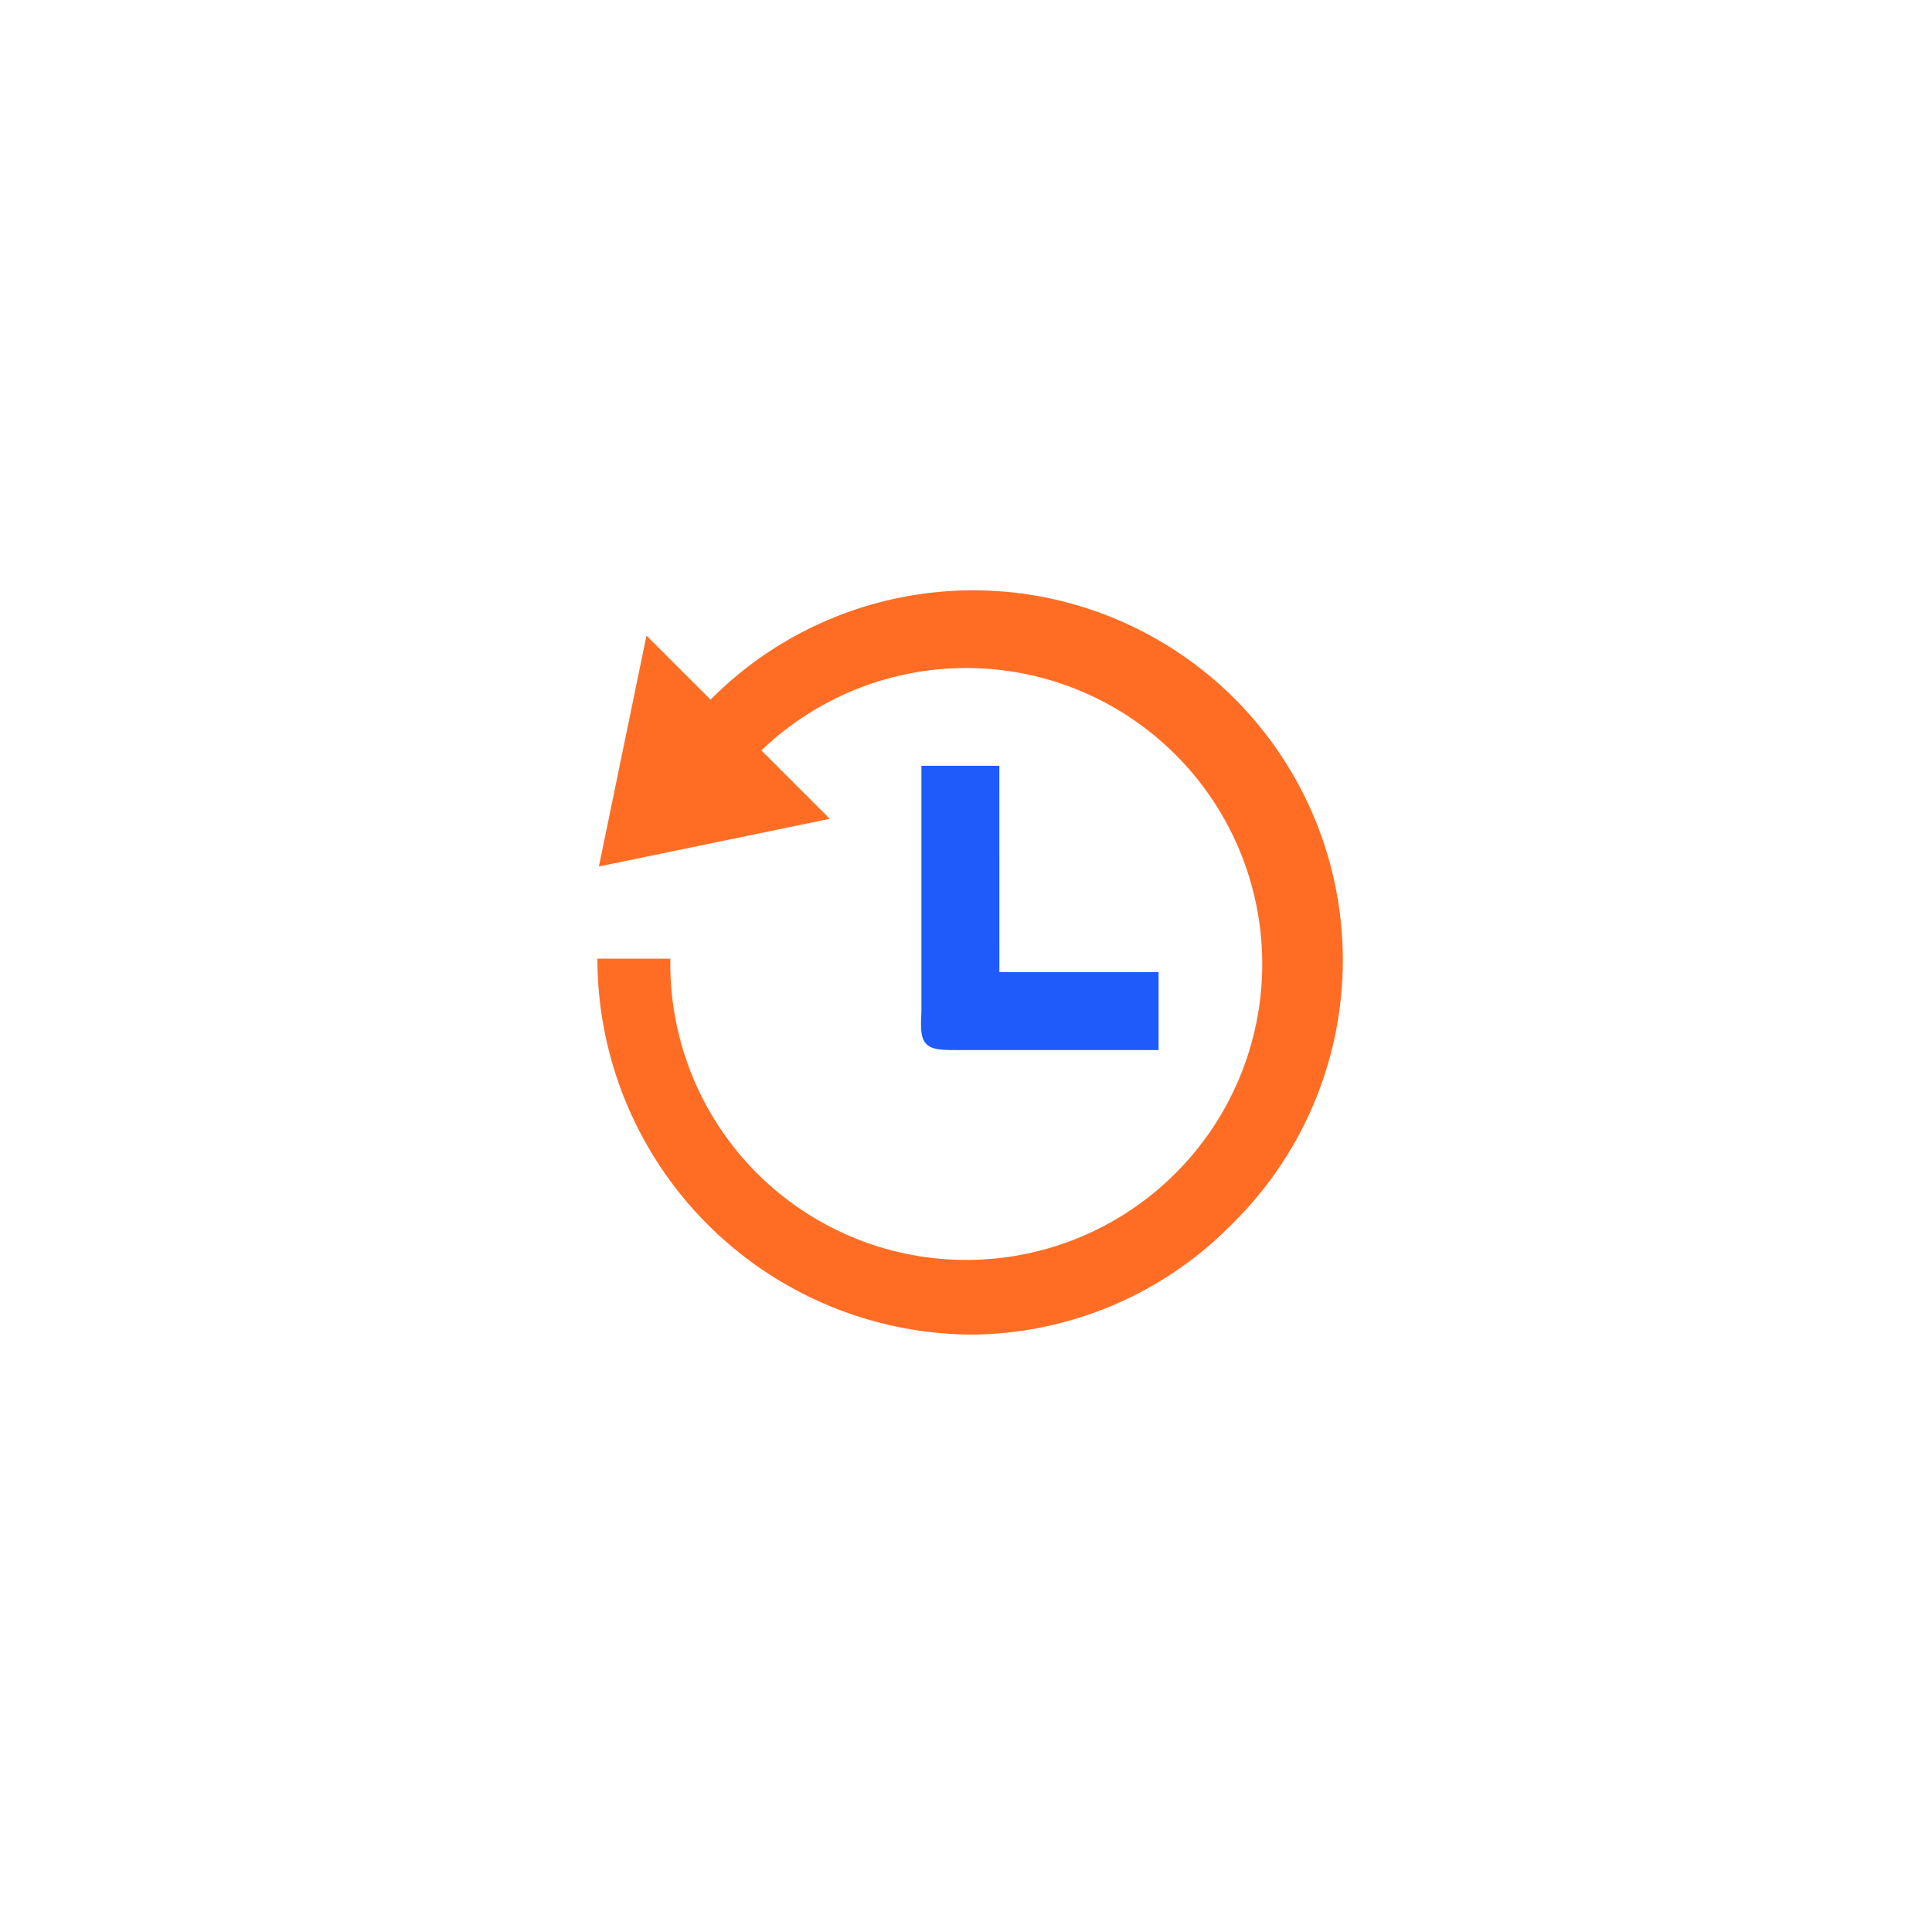 <svg xmlns="http://www.w3.org/2000/svg" xmlns:xlink="http://www.w3.org/1999/xlink" width="92" height="92" viewBox="0 0 92 92">
  <defs>
    <filter id="Rectangle_27311" x="0" y="0" width="92" height="92" filterUnits="userSpaceOnUse">
      <feOffset input="SourceAlpha"/>
      <feGaussianBlur stdDeviation="6" result="blur"/>
      <feFlood flood-color="#0c2464" flood-opacity="0.122"/>
      <feComposite operator="in" in2="blur"/>
      <feComposite in="SourceGraphic"/>
    </filter>
  </defs>
  <g id="Tracking_History_of_3_months" data-name="Tracking History of 3 months" transform="translate(-260 -3301)">
    <g transform="matrix(1, 0, 0, 1, 260, 3301)" filter="url(#Rectangle_27311)">
      <rect id="Rectangle_27311-2" data-name="Rectangle 27311" width="56" height="56" rx="6" transform="translate(18 18)" fill="#fff"/>
    </g>
    <g id="Group_78101" data-name="Group 78101">
      <path id="Path_129196" data-name="Path 129196" d="M72.236,3.391,70.14,13.56l10.169-2.1Zm.734,15.131H70a17.663,17.663,0,0,0,17.472,17.4,17.278,17.278,0,0,0,12.3-5.172A17.359,17.359,0,1,0,75.137,6.292L72.586,8.843l1.782,2.376L77.2,8.353A14.343,14.343,0,1,1,72.97,18.523Z" transform="translate(218.7 3328.38)" fill="#ff6d24" stroke="#ff6d24" stroke-width="0.5"/>
      <path id="Path_129197" data-name="Path 129197" d="M88.683,9.337H85.472V20.749c-.077,1.625,0,1.625,1.625,1.625h9.168V19.163H88.684Z" transform="translate(218.655 3328.38)" fill="#1e5bfa" stroke="#1e5bfa" stroke-width="0.5"/>
    </g>
  </g>
</svg>
